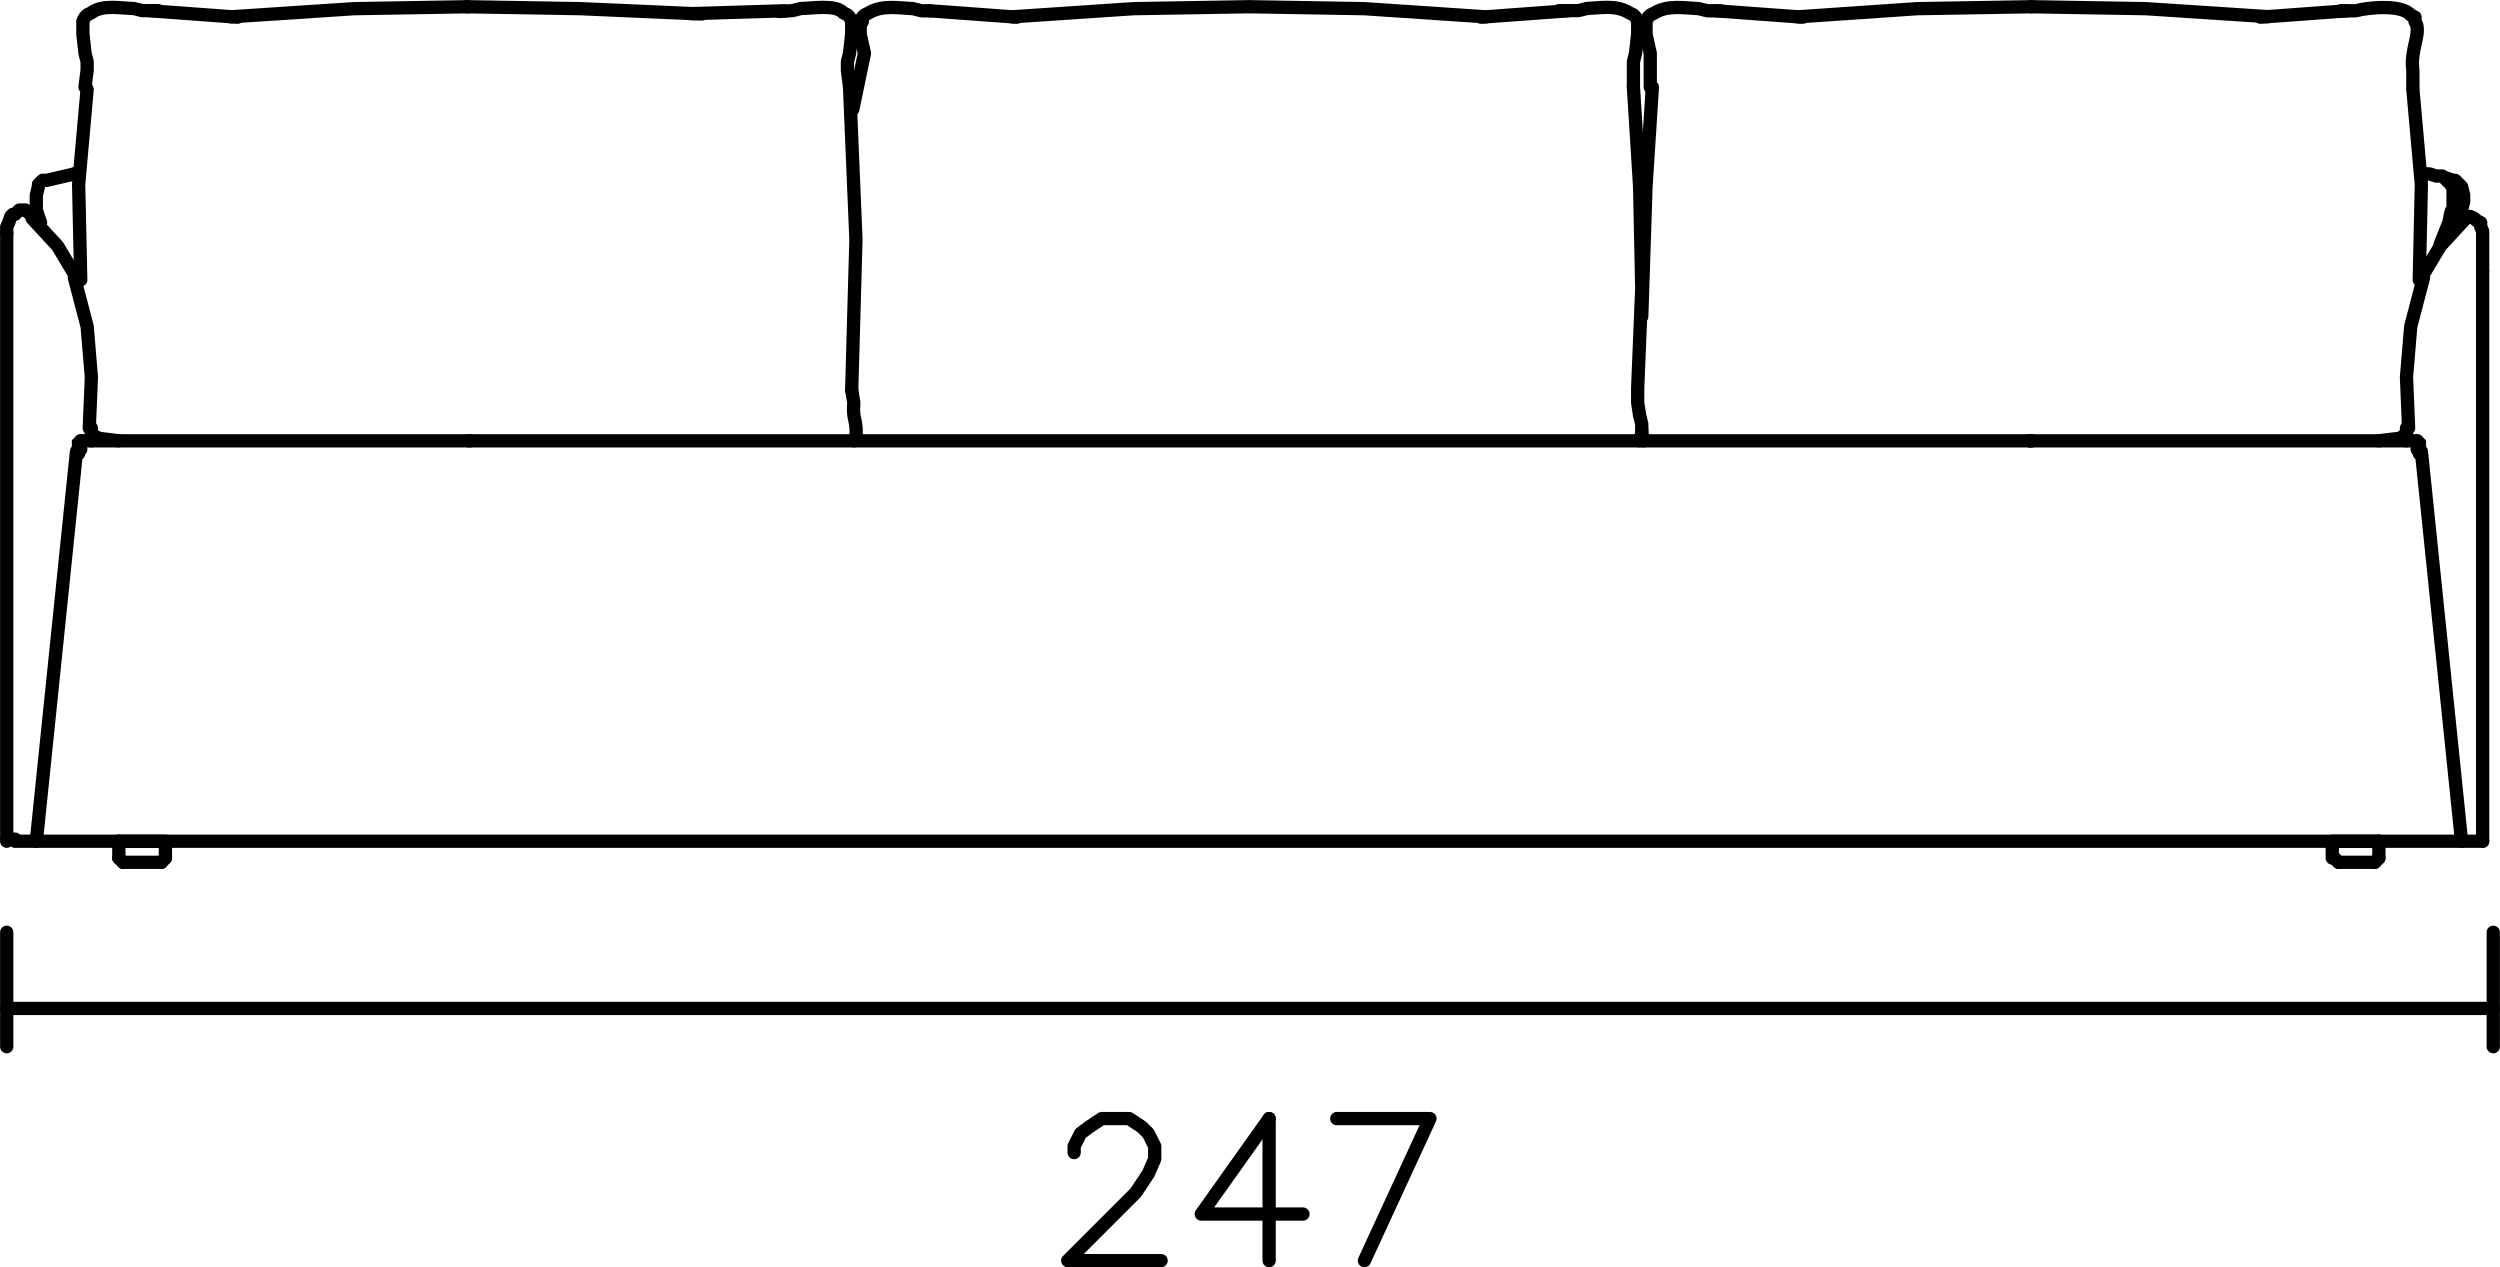 <?xml version="1.0" encoding="UTF-8"?><svg id="Livello_1" xmlns="http://www.w3.org/2000/svg" viewBox="0 0 141.16 71.55"><defs><style>.cls-1{stroke-linejoin:round;}.cls-1,.cls-2{fill:none;stroke:#000;stroke-linecap:round;stroke-width:.75px;}.cls-2{stroke-linejoin:bevel;}</style></defs><line class="cls-1" x1=".38" y1="52.64" x2=".38" y2="59.1"/><line class="cls-1" x1=".38" y1="56.94" x2="140.78" y2="56.94"/><polyline class="cls-1" points="60.65 65.08 60.65 64.72 61.01 64 61.49 63.64 62.21 63.16 63.76 63.16 64.48 63.64 64.84 64 65.2 64.72 65.2 65.44 64.84 66.27 64.12 67.35 60.29 71.18 65.56 71.18"/><polyline class="cls-1" points="71.66 63.16 67.83 68.55 73.57 68.55"/><line class="cls-1" x1="71.66" y1="63.16" x2="71.66" y2="71.18"/><polyline class="cls-1" points="77.04 71.18 80.74 63.16 75.48 63.16"/><line class="cls-1" x1="140.78" y1="52.64" x2="140.78" y2="59.1"/><line class="cls-1" x1="5.16" y1="24.89" x2="5.16" y2="24.17"/><line class="cls-1" x1="2.05" y1="47.5" x2="4.32" y2="25.49"/><line class="cls-2" x1="4.44" y1="25.49" x2="4.44" y2="25.61"/><line class="cls-1" x1="6.71" y1="47.5" x2="6.71" y2="48.45"/><line class="cls-2" x1="6.71" y1="48.45" x2="6.95" y2="48.69"/><line class="cls-1" x1="6.95" y1="48.69" x2="9.11" y2="48.69"/><line class="cls-2" x1="9.11" y1="48.69" x2="9.34" y2="48.45"/><polyline class="cls-1" points="9.34 48.45 9.34 47.5 6.71 47.5"/><polyline class="cls-2" points="4.56 24.89 4.32 25.13 4.56 25.37"/><line class="cls-2" x1=".38" y1="47.38" x2=".85" y2="47.38"/><polyline class="cls-1" points=".38 13.17 .38 12.81 .49 12.57 .61 12.22 .73 12.1 .85 12.1 1.09 11.86 1.45 11.86 1.57 11.98 1.69 11.98 1.81 12.1 1.81 12.22"/><polyline class="cls-2" points="4.32 15.68 3.25 13.89 1.81 12.33"/><polyline class="cls-1" points="2.29 12.57 2.17 12.22 2.05 11.86 2.05 11.02 2.17 10.54 2.17 10.42 2.41 10.18 2.65 10.18 4.2 9.82"/><line class="cls-1" x1="4.2" y1="9.82" x2="4.44" y2="9.82"/><polyline class="cls-2" points="5.04 24.17 5.16 21.3 4.92 18.43 4.2 15.68"/><polyline class="cls-2" points="4.92 5.04 4.44 10.42 4.56 15.8"/><line class="cls-1" x1="26.45" y1="24.89" x2="26.57" y2="24.89"/><path class="cls-1" d="M48.09,22.02l.12,.72c-.09,1.03,.2,.88,.12,2.03l-.12,.12"/><path class="cls-1" d="M4.8,4.92l.12-.96v-.48l-.12-.48-.12-1.08v-.72l.12-.24,.12-.12,.24-.12c.64-.48,1.65-.25,2.39-.24l.48,.12h.89"/><polyline class="cls-1" points="5.16 24.53 5.64 24.77 5.76 24.77 6.71 24.89"/><polyline class="cls-1" points="48.09 22.02 48.33 13.53 47.97 4.92"/><polyline class="cls-2" points="26.45 .38 19.99 .49 13.03 .95"/><line class="cls-2" x1="8.51" y1=".61" x2="13.41" y2=".97"/><path class="cls-1" d="M47.97,4.92l-.12-.96v-.48l.12-.48,.12-1.08v-.72l-.12-.24-.12-.12-.24-.12c-.41-.49-1.82-.24-2.39-.24l-.48,.12-.74,.05"/><polyline class="cls-2" points="39.62 .79 32.79 .49 26.33 .38"/><line class="cls-2" x1="39.04" y1=".77" x2="44.27" y2=".61"/><line class="cls-1" x1=".38" y1="13.17" x2=".38" y2="47.5"/><line class="cls-1" x1="135.88" y1="24.89" x2="135.88" y2="24.17"/><line class="cls-1" x1="138.99" y1="47.5" x2="136.72" y2="25.49"/><line class="cls-2" x1="136.6" y1="25.61" x2="136.6" y2="25.49"/><line class="cls-1" x1="134.32" y1="47.5" x2="134.32" y2="48.45"/><line class="cls-2" x1="134.09" y1="48.69" x2="134.32" y2="48.45"/><line class="cls-1" x1="134.09" y1="48.69" x2="132.05" y2="48.69"/><line class="cls-2" x1="131.81" y1="48.45" x2="132.05" y2="48.69"/><polyline class="cls-1" points="131.69 48.45 131.69 47.5 134.32 47.5"/><polyline class="cls-2" points="136.48 25.37 136.72 25.13 136.48 24.89"/><polyline class="cls-1" points="140.18 15.32 140.18 13.05 140.07 12.81 140.07 12.57 139.83 12.45 139.71 12.33 139.47 12.22 139.23 12.22"/><polyline class="cls-2" points="139.23 12.33 137.79 13.89 136.72 15.68"/><polyline class="cls-1" points="137.79 13.77 138.27 12.57 138.39 11.98 138.51 11.74 138.51 10.66 138.39 10.42 137.91 9.94 137.55 9.94 137.19 9.82 136.96 9.82"/><polyline class="cls-1" points="138.87 12.57 138.99 12.22 138.99 11.86 139.11 11.38 139.11 11.02 138.99 10.54 138.63 10.18 138.51 10.18 138.15 10.06"/><line class="cls-1" x1="136.96" y1="9.82" x2="136.72" y2="9.82"/><polyline class="cls-2" points="136.84 15.68 136.12 18.43 135.88 21.3 136 24.17"/><polyline class="cls-2" points="136.6 15.8 136.72 10.42 136.24 5.04"/><line class="cls-1" x1="114.59" y1="24.89" x2="114.71" y2="24.89"/><path class="cls-1" d="M136.24,4.92v-.96c-.17-1.17,.53-2.16,.12-2.75v-.24l-.24-.12c-.49-.62-2.43-.43-3.11-.24h-.85"/><polyline class="cls-1" points="135.88 24.53 135.64 24.65 135.52 24.77 135.28 24.77 134.32 24.89"/><polyline class="cls-2" points="128.04 .94 121.17 .49 114.71 .38"/><line class="cls-2" x1="127.63" y1=".97" x2="132.53" y2=".61"/><path class="cls-1" d="M48.15,6.18l.66-3.17-.24-1.08v-.48l.12-.24v-.24l.12-.12,.24-.12c.76-.46,1.68-.28,2.51-.24l.48,.12h.48"/><polyline class="cls-2" points="70.46 .38 64 .49 57.15 .95"/><line class="cls-2" x1="52.52" y1=".61" x2="57.42" y2=".97"/><line class="cls-1" x1="140.18" y1="15.32" x2="140.18" y2="47.5"/><line class="cls-1" x1="114.59" y1="24.89" x2="114.71" y2="24.89"/><polyline class="cls-1" points="92.7 24.29 92.7 24.53 92.82 24.77 92.82 24.89"/><polyline class="cls-2" points="93.3 4.92 92.94 10.54 92.7 17.87"/><path class="cls-1" d="M93.18,4.92v-1.91l-.24-1.08v-.72l.12-.24,.12-.12,.24-.12c.76-.46,1.68-.28,2.51-.24l.48,.12h.74"/><polyline class="cls-2" points="114.71 .38 108.25 .49 101.52 .95"/><line class="cls-2" x1="96.89" y1=".61" x2="101.79" y2=".97"/><polyline class="cls-1" points="92.47 22.02 92.47 22.74 92.58 23.46 92.7 23.94 92.7 24.53 92.58 24.77 92.58 24.89"/><polyline class="cls-2" points="92.47 21.9 92.7 16.28 92.58 10.54 92.23 4.92"/><path class="cls-1" d="M92.23,4.92v-1.44l.12-.48,.12-1.08v-.72l-.12-.24-.12-.12-.24-.12c-.73-.45-1.59-.28-2.39-.24l-.48,.12h-1.08"/><polyline class="cls-2" points="83.89 .95 77.04 .49 70.58 .38"/><line class="cls-2" x1="83.62" y1=".97" x2="88.52" y2=".61"/><line class="cls-1" x1="4.56" y1="24.89" x2="136.48" y2="24.89"/><line class="cls-1" x1=".85" y1="47.5" x2="140.18" y2="47.5"/></svg>